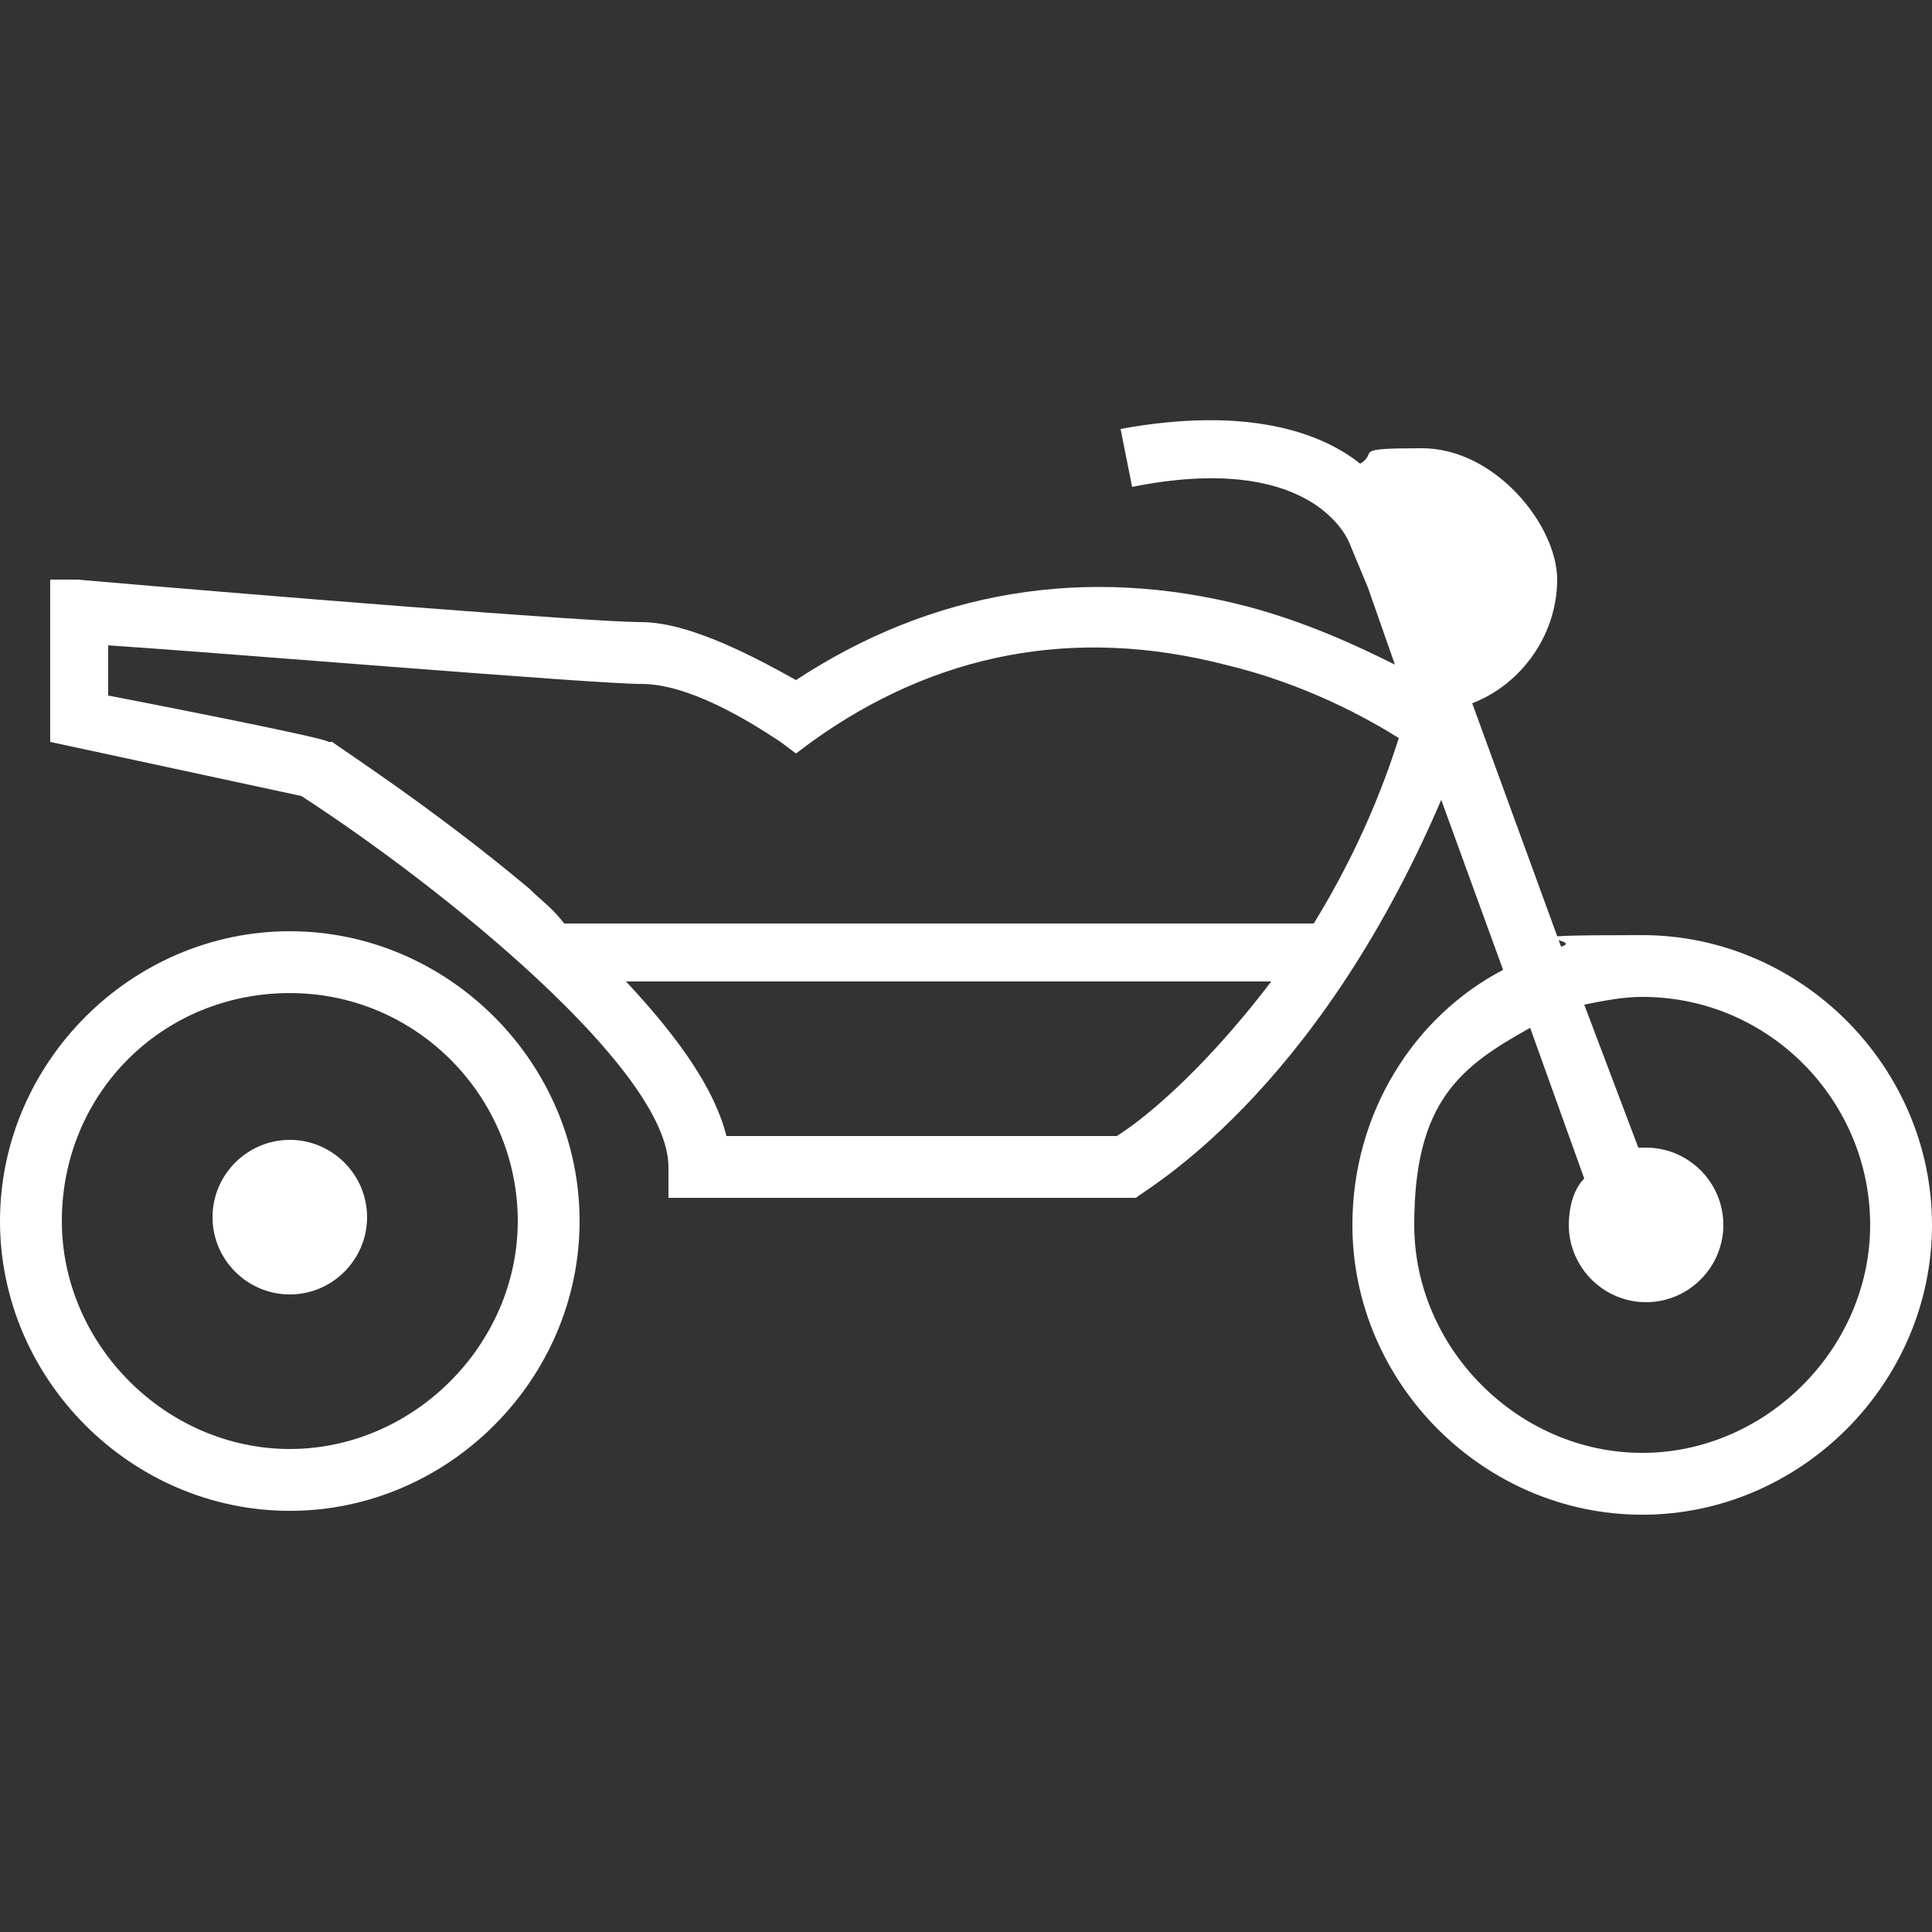 <?xml version="1.0" encoding="UTF-8"?>
<svg xmlns="http://www.w3.org/2000/svg" xmlns:xlink="http://www.w3.org/1999/xlink" width="150px" height="150px" viewBox="0 0 150 150" version="1.1">
<rect x="0" y="0" width="150" height="150" fill="#333333" stroke="none"/>
<g id="surface1">
<path style=" stroke:none;fill-rule:nonzero;fill:rgb(100%,100%,100%);fill-opacity:1;" d="M 22.5 117.301 C 34.801 117.301 45 107.102 45 94.801 C 45 82.5 34.801 72.301 22.5 72.301 C 10.199 72.301 0 82.5 0 94.801 C 0 107.102 10.199 117.301 22.5 117.301 Z M 22.5 77.102 C 32.398 77.102 40.199 85.199 40.199 94.801 C 40.199 104.398 32.102 112.5 22.5 112.5 C 12.898 112.5 4.801 104.398 4.801 94.801 C 4.801 84.898 12.602 77.102 22.5 77.102 Z M 22.5 77.102 "/>
<path style=" stroke:none;fill-rule:nonzero;fill:rgb(100%,100%,100%);fill-opacity:1;" d="M 22.5 100.5 C 25.801 100.5 28.5 97.801 28.5 94.5 C 28.5 91.199 25.801 88.5 22.5 88.5 C 19.199 88.5 16.5 91.199 16.5 94.5 C 16.5 97.801 19.199 100.5 22.5 100.5 Z M 22.5 100.5 "/>
<path style=" stroke:none;fill-rule:nonzero;fill:rgb(100%,100%,100%);fill-opacity:1;" d="M 105 95.102 C 105 107.398 115.199 117.602 127.5 117.602 C 139.801 117.602 150 107.398 150 95.102 C 150 82.801 139.801 72.602 127.5 72.602 C 115.199 72.602 123.301 72.898 121.199 73.5 L 114.301 54.602 C 118.199 53.102 120.898 49.199 120.898 45 C 120.898 40.801 116.102 34.801 110.398 34.801 C 104.699 34.801 107.102 35.102 105.602 36 C 102.602 33.602 96.898 31.5 87 33.301 L 87.898 37.801 C 101.398 35.102 104.398 41.398 104.699 42 L 106.199 45.602 L 108.301 51.602 C 105.301 50.102 101.398 48.301 96.898 47.102 C 84.301 43.801 72.301 45.898 61.801 52.801 C 59.102 51.301 53.699 48.301 49.801 48.301 C 45.898 48.301 19.801 46.199 6 45 L 3.898 45 L 3.898 57.602 L 23.398 61.801 C 34.5 69 51.898 83.102 51.898 90.602 L 51.898 93 L 88.199 93 C 88.801 92.398 102 85.199 111.898 62.102 L 116.699 75.301 C 109.801 78.898 105 86.398 105 95.102 Z M 86.699 88.199 L 56.398 88.199 C 55.5 84.602 52.801 80.699 48.602 76.199 L 98.699 76.199 C 93 83.699 88.199 87.301 86.699 88.199 Z M 102 71.699 L 43.801 71.699 C 42.898 70.5 42 69.898 41.102 69 C 33.602 62.699 26.102 57.898 25.801 57.602 L 25.5 57.602 C 25.5 57.301 8.398 54 8.398 54 L 8.398 50.102 C 17.398 50.699 46.199 53.102 49.801 53.102 C 53.398 53.102 57.898 55.801 60.602 57.602 L 61.801 58.5 L 63 57.602 C 72.602 50.699 83.398 48.602 95.102 51.602 C 101.398 53.102 106.199 55.801 108.602 57.301 C 106.801 63 104.398 67.801 102 71.699 Z M 118.801 79.801 L 123 91.5 C 122.102 92.398 121.801 93.898 121.801 95.102 C 121.801 98.398 124.5 101.102 127.801 101.102 C 131.102 101.102 133.801 98.398 133.801 95.102 C 133.801 91.801 131.102 89.102 127.801 89.102 L 127.199 89.102 L 123 78 C 124.5 77.699 126 77.398 127.5 77.398 C 137.398 77.398 145.199 85.5 145.199 95.102 C 145.199 104.699 137.102 112.801 127.5 112.801 C 117.898 112.801 109.801 104.699 109.801 95.102 C 109.801 85.5 113.398 82.801 118.801 79.801 Z M 118.801 79.801 "/>
</g>
</svg>

